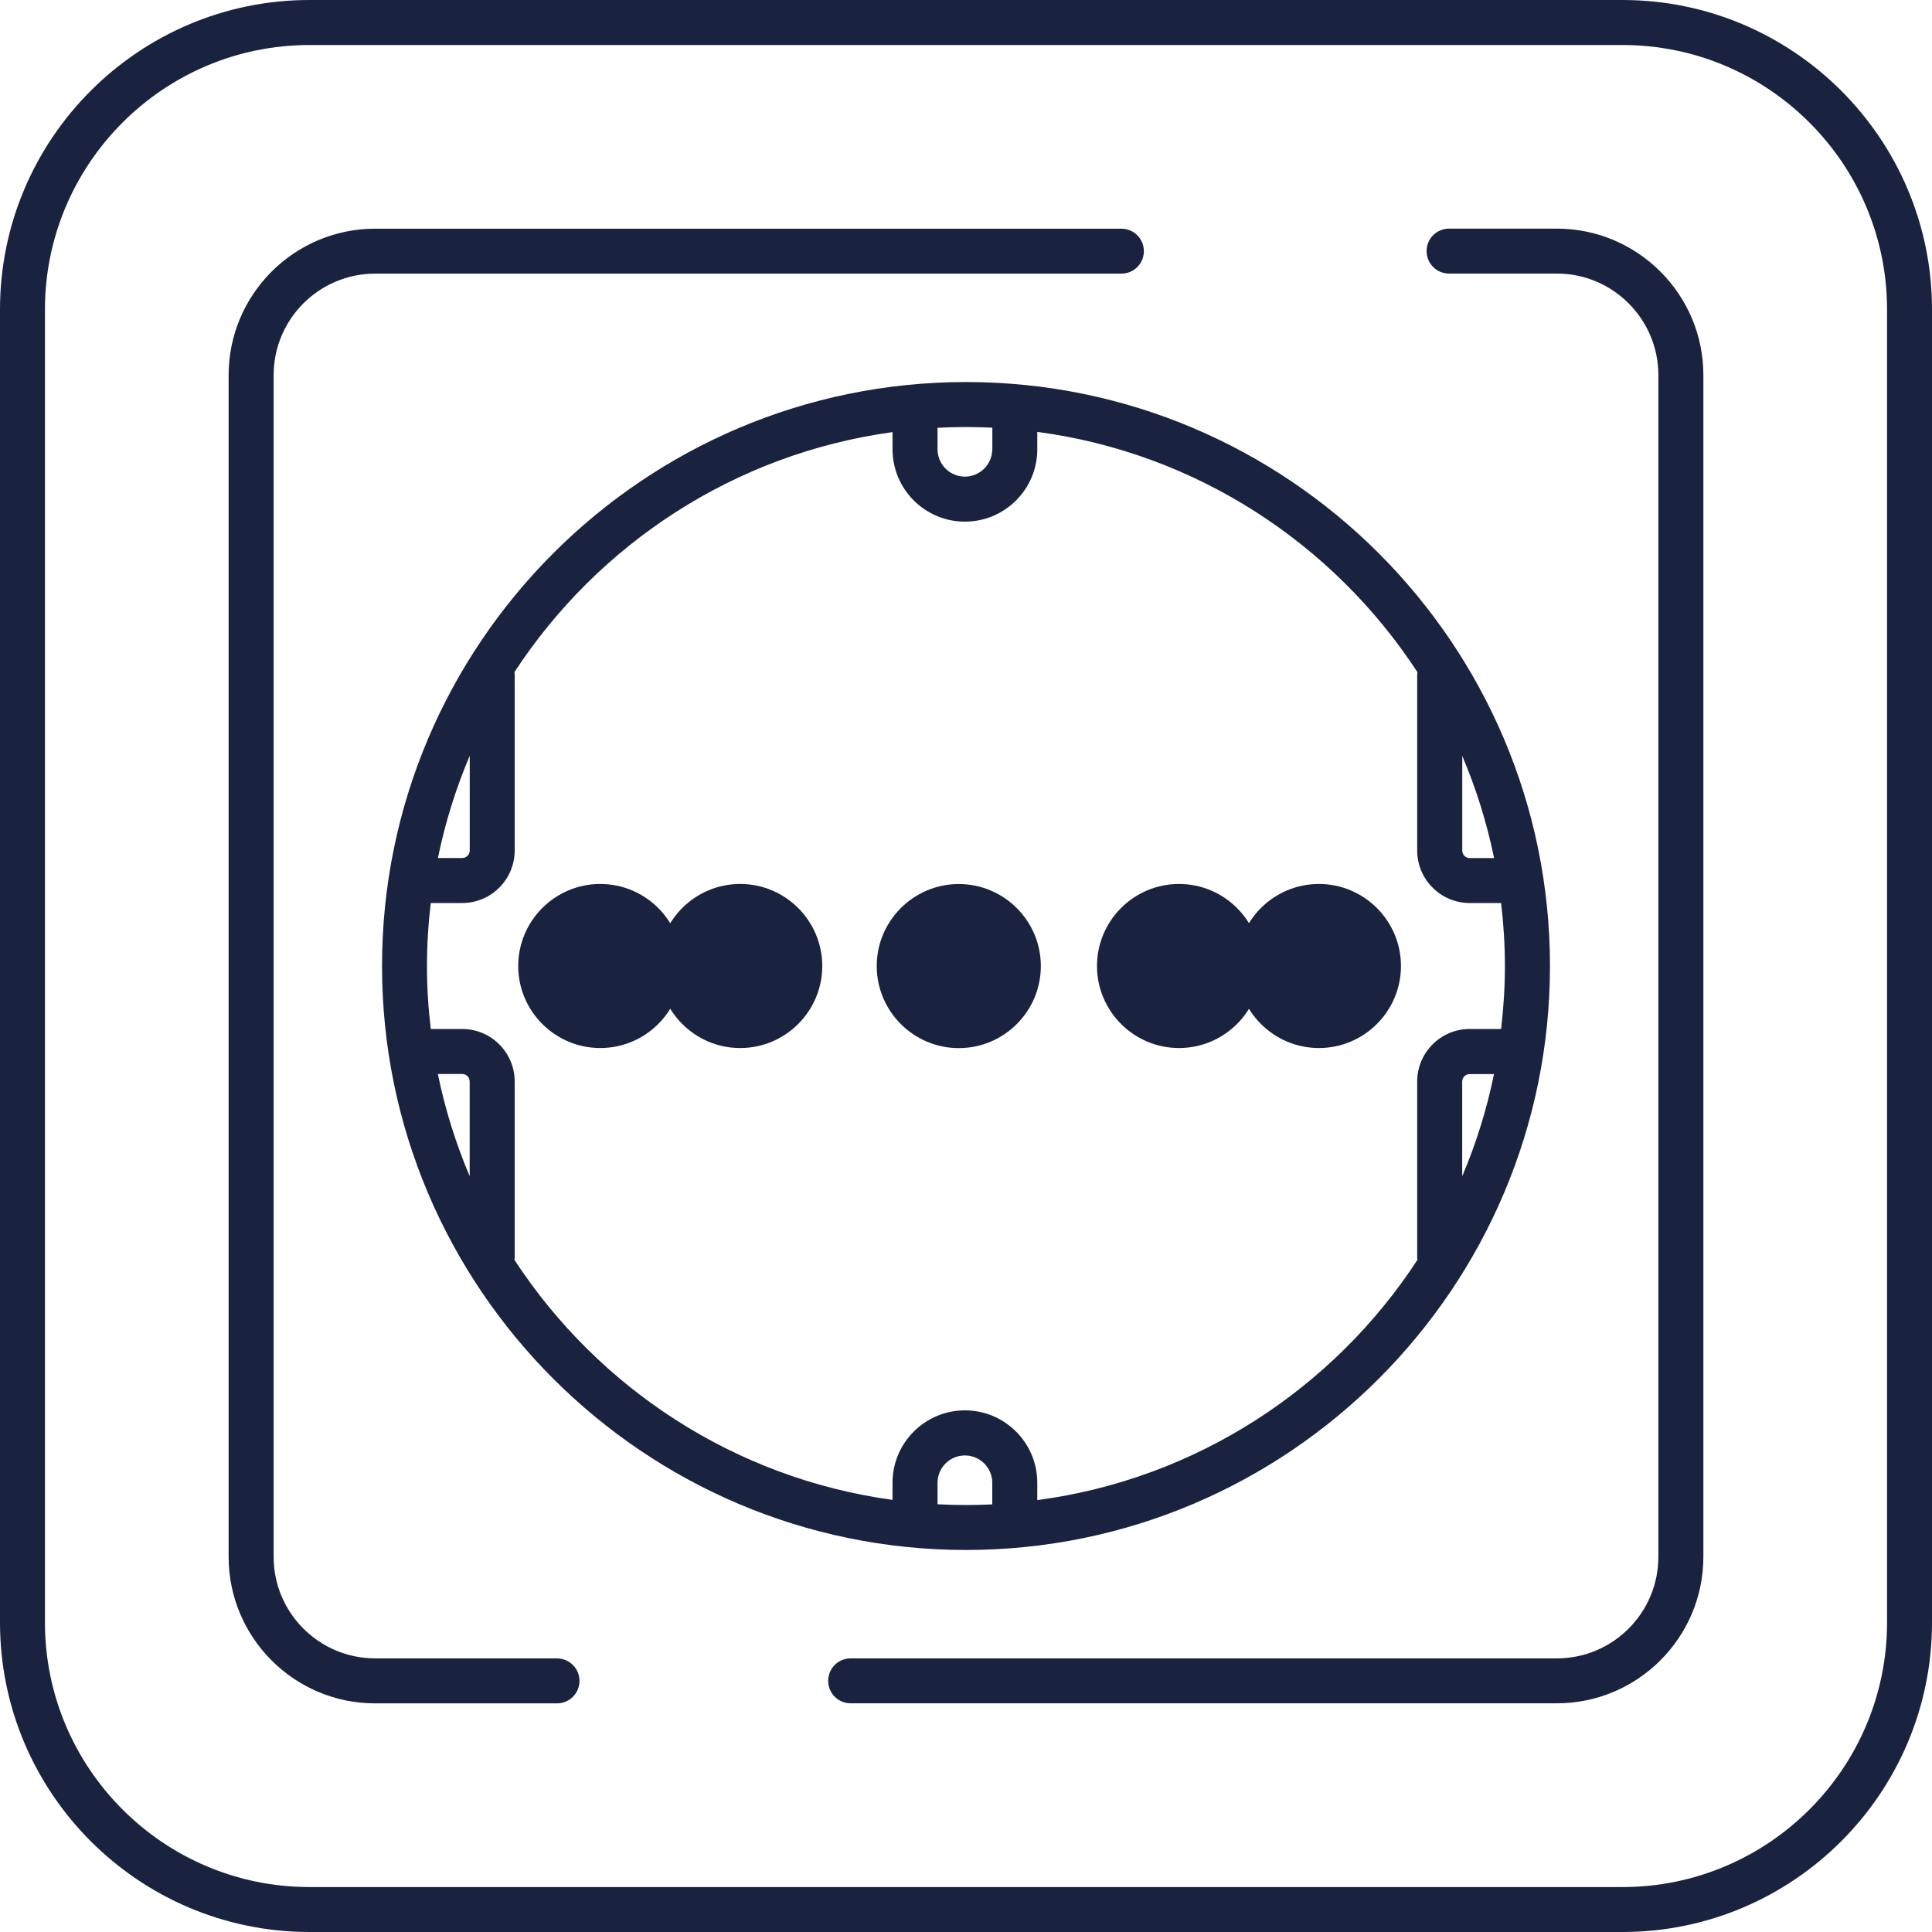 <svg width="95" height="95" viewBox="0 0 95 95" fill="none" xmlns="http://www.w3.org/2000/svg">
<g clip-path="url(#clip0_621_883)">
<path d="M29.517 43.466C27.29 43.466 25.482 45.277 25.482 47.5C25.482 49.723 27.294 51.534 29.517 51.534C31.739 51.534 33.551 49.723 33.551 47.5C33.551 45.277 31.739 43.466 29.517 43.466ZM29.517 49.736C28.285 49.736 27.284 48.732 27.284 47.503C27.284 46.275 28.288 45.271 29.517 45.271C30.745 45.271 31.749 46.275 31.749 47.503C31.749 48.732 30.748 49.736 29.517 49.736Z" fill="#19233F"/>
<path d="M36.398 43.466C34.172 43.466 32.363 45.277 32.363 47.5C32.363 49.723 34.175 51.534 36.398 51.534C38.621 51.534 40.432 49.723 40.432 47.5C40.432 45.277 38.621 43.466 36.398 43.466ZM36.398 49.736C35.166 49.736 34.165 48.732 34.165 47.503C34.165 46.275 35.169 45.271 36.398 45.271C37.626 45.271 38.63 46.275 38.63 47.503C38.63 48.732 37.63 49.736 36.398 49.736Z" fill="#19233F"/>
<path d="M47.145 51.538C49.371 51.538 51.18 49.726 51.18 47.503C51.18 45.28 49.368 43.469 47.145 43.469C44.922 43.469 43.111 45.28 43.111 47.503C43.111 49.726 44.922 51.538 47.145 51.538Z" fill="#19233F"/>
<path d="M18.785 47.5C18.785 63.333 31.667 76.215 47.5 76.215C63.333 76.215 76.215 63.333 76.215 47.5C76.215 31.667 63.333 18.785 47.5 18.785C31.667 18.785 18.785 31.667 18.785 47.5ZM23.098 37.161V41.822C23.098 42.025 22.933 42.19 22.73 42.19H21.533C21.891 40.445 22.417 38.76 23.101 37.158L23.098 37.161ZM23.098 57.842C22.417 56.24 21.888 54.555 21.53 52.81H22.727C22.93 52.81 23.095 52.975 23.095 53.178V57.839L23.098 57.842ZM48.795 73.973C48.364 73.996 47.934 74.005 47.497 74.005C47.028 74.005 46.563 73.992 46.1 73.967V72.912C46.1 72.168 46.705 71.567 47.446 71.567C48.187 71.567 48.792 72.171 48.792 72.912V73.973H48.795ZM71.899 57.842V53.181C71.899 52.978 72.064 52.814 72.266 52.814H73.463C73.106 54.559 72.58 56.243 71.896 57.846L71.899 57.842ZM71.899 37.161C72.58 38.763 73.109 40.448 73.467 42.193H72.27C72.067 42.193 71.902 42.028 71.902 41.825V37.164L71.899 37.161ZM51.005 22.091V21.236C58.821 22.274 65.569 26.73 69.698 33.05C69.695 33.089 69.686 33.127 69.686 33.164V41.822C69.686 43.244 70.845 44.403 72.266 44.403H73.812C73.932 45.419 73.999 46.452 73.999 47.5C73.999 48.548 73.932 49.581 73.812 50.597H72.266C70.845 50.597 69.686 51.756 69.686 53.178V61.836C69.686 61.873 69.692 61.911 69.698 61.95C65.572 68.27 58.824 72.726 51.005 73.764V72.909C51.005 70.946 49.41 69.35 47.446 69.35C45.483 69.35 43.887 70.946 43.887 72.909V73.752C36.113 72.688 29.406 68.242 25.295 61.95C25.299 61.911 25.308 61.873 25.308 61.836V53.178C25.308 51.756 24.149 50.597 22.727 50.597H21.182C21.061 49.581 20.995 48.548 20.995 47.5C20.995 46.452 21.061 45.419 21.182 44.403H22.727C24.149 44.403 25.308 43.244 25.308 41.822V33.164C25.308 33.127 25.302 33.089 25.295 33.05C29.406 26.758 36.113 22.312 43.887 21.248V22.091C43.887 24.054 45.483 25.65 47.446 25.65C49.41 25.65 51.005 24.054 51.005 22.091ZM48.792 22.091C48.792 22.832 48.187 23.436 47.446 23.436C46.705 23.436 46.1 22.832 46.1 22.091V21.036C46.563 21.011 47.028 20.998 47.497 20.998C47.931 20.998 48.364 21.011 48.795 21.03V22.091H48.792Z" fill="#19233F"/>
<path d="M79.781 0H15.219C6.827 0 0 6.827 0 15.219V79.781C0 88.173 6.827 95 15.219 95H79.781C88.173 95 95 88.173 95 79.781V15.219C95 6.827 88.173 0 79.781 0ZM92.79 79.781C92.79 86.954 86.954 92.79 79.781 92.79H15.219C8.046 92.79 2.21 86.954 2.21 79.781V15.219C2.213 8.046 8.046 2.213 15.219 2.213H79.781C86.954 2.213 92.79 8.05 92.79 15.222V79.781Z" fill="#19233F"/>
<path d="M27.389 81.545H18.446C15.694 81.545 13.455 79.306 13.455 76.554V18.446C13.455 15.694 15.694 13.455 18.446 13.455H55.141C55.752 13.455 56.246 12.961 56.246 12.35C56.246 11.739 55.752 11.245 55.141 11.245H18.446C14.475 11.245 11.242 14.475 11.242 18.449V76.554C11.242 80.525 14.472 83.758 18.446 83.758H27.389C28 83.758 28.494 83.264 28.494 82.653C28.494 82.042 28 81.548 27.389 81.548V81.545Z" fill="#19233F"/>
<path d="M76.554 11.242H71.253C70.642 11.242 70.148 11.736 70.148 12.347C70.148 12.958 70.642 13.452 71.253 13.452H76.554C79.306 13.452 81.545 15.691 81.545 18.443V76.554C81.545 79.306 79.306 81.545 76.554 81.545H41.828C41.217 81.545 40.723 82.039 40.723 82.65C40.723 83.261 41.217 83.755 41.828 83.755H76.554C80.525 83.755 83.758 80.522 83.758 76.551V18.446C83.758 14.475 80.525 11.242 76.554 11.242Z" fill="#19233F"/>
<path d="M38.959 44.773H34.045V50.432H38.959V44.773Z" fill="#19233F"/>
<path d="M32.047 45.112H26.895V50.195H32.047V45.112Z" fill="#19233F"/>
<path d="M57.975 43.466C55.749 43.466 53.941 45.277 53.941 47.5C53.941 49.723 55.752 51.534 57.975 51.534C60.198 51.534 62.01 49.723 62.01 47.5C62.01 45.277 60.198 43.466 57.975 43.466ZM57.975 49.736C56.743 49.736 55.743 48.732 55.743 47.503C55.743 46.275 56.747 45.271 57.975 45.271C59.204 45.271 60.208 46.275 60.208 47.503C60.208 48.732 59.207 49.736 57.975 49.736Z" fill="#19233F"/>
<path d="M64.853 43.466C62.627 43.466 60.819 45.277 60.819 47.5C60.819 49.723 62.63 51.534 64.853 51.534C67.076 51.534 68.888 49.723 68.888 47.5C68.888 45.277 67.076 43.466 64.853 43.466ZM64.853 49.736C63.621 49.736 62.621 48.732 62.621 47.503C62.621 46.275 63.625 45.271 64.853 45.271C66.082 45.271 67.086 46.275 67.086 47.503C67.086 48.732 66.085 49.736 64.853 49.736Z" fill="#19233F"/>
<path d="M67.418 44.773H62.504V50.432H67.418V44.773Z" fill="#19233F"/>
<path d="M60.505 45.112H55.353V50.195H60.505V45.112Z" fill="#19233F"/>
</g>
<defs>
<clipPath id="clip0_621_883">
<rect width="95" height="95" fill="white"/>
</clipPath>
</defs>
</svg>
